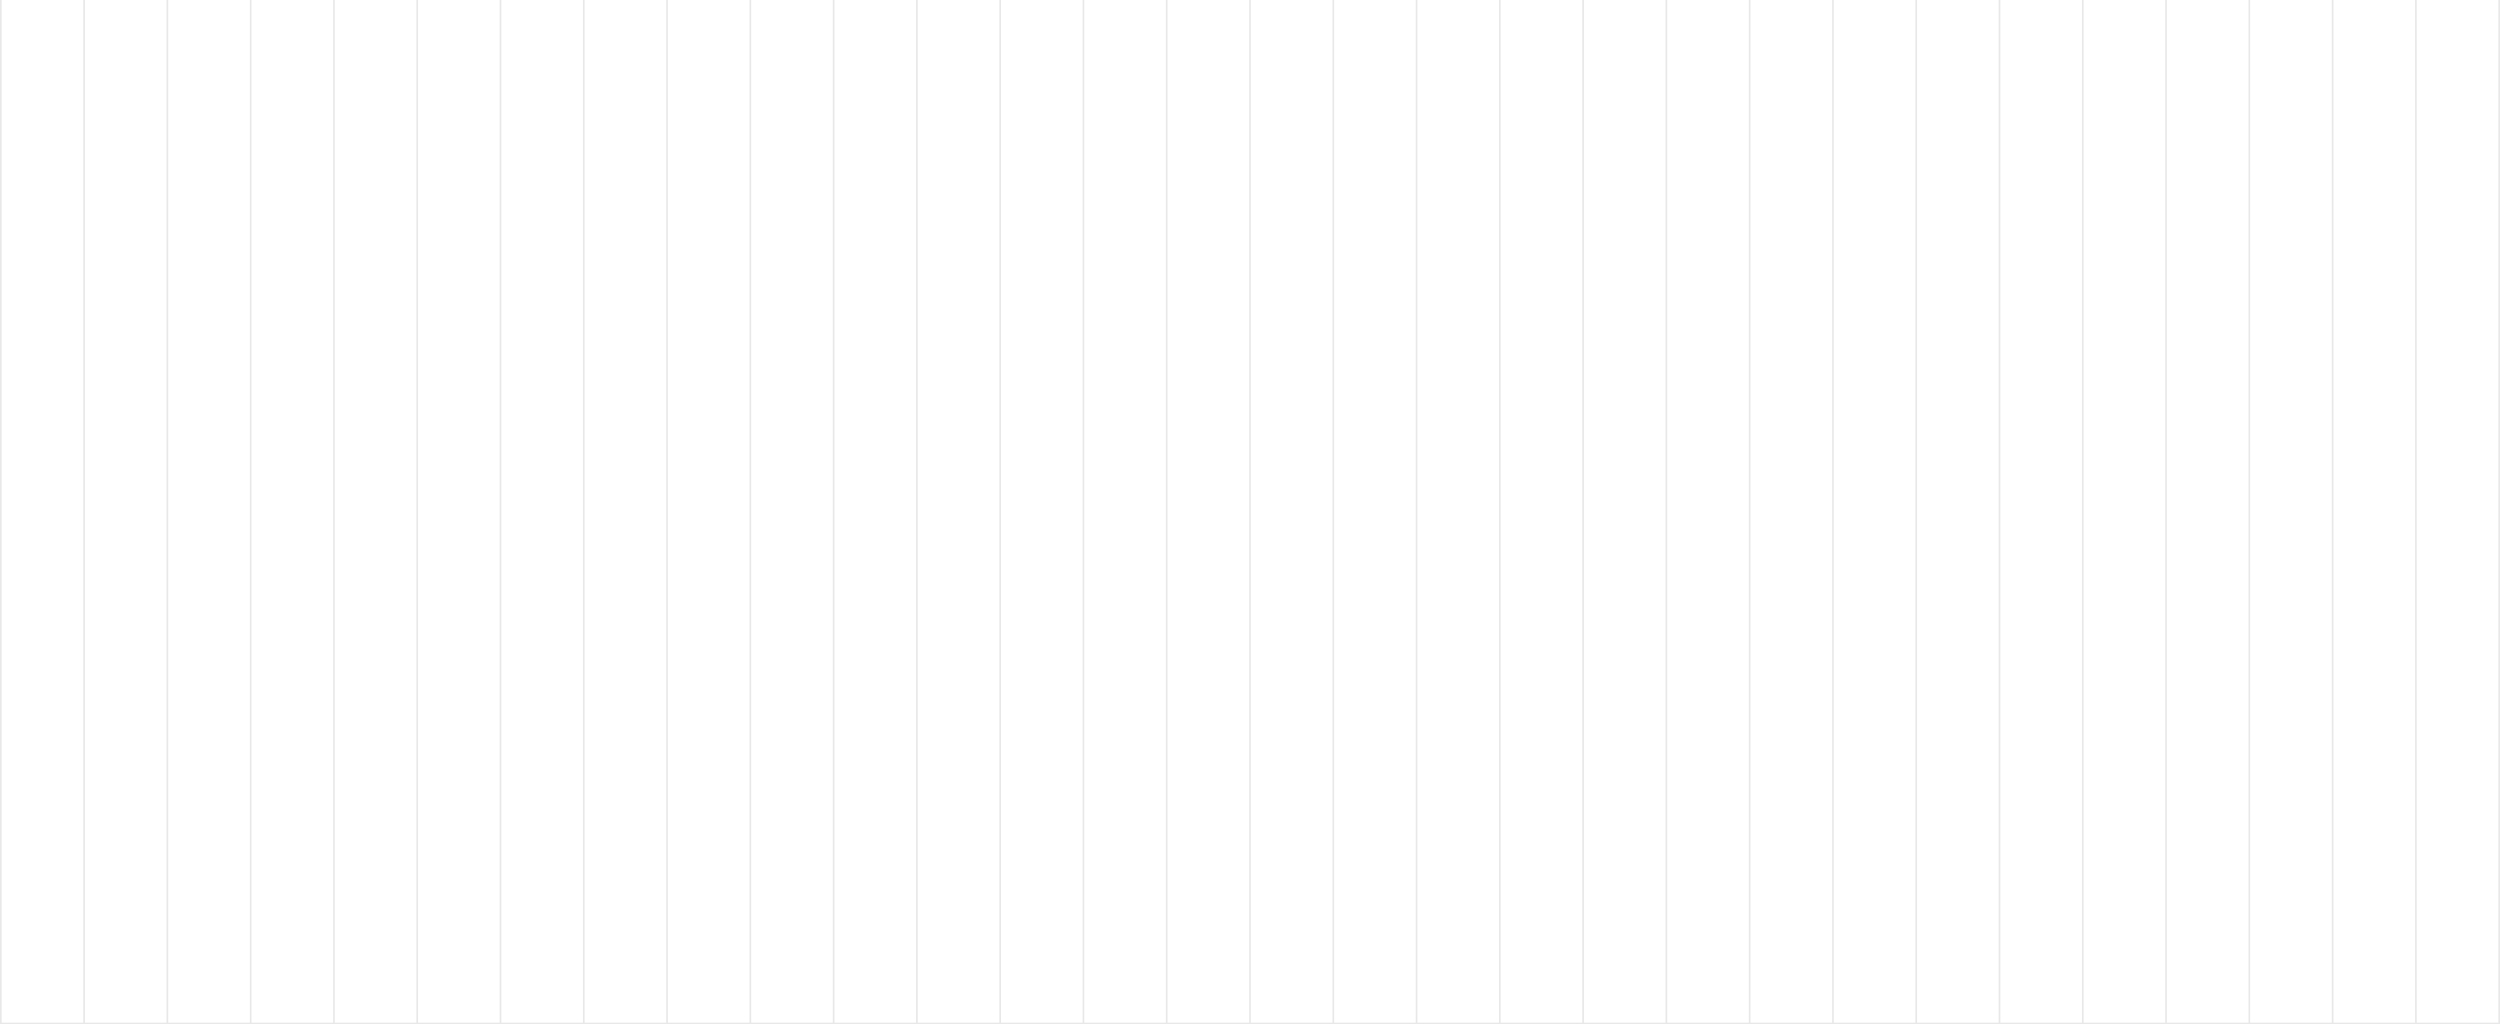 <svg
 xmlns="http://www.w3.org/2000/svg"
 xmlns:xlink="http://www.w3.org/1999/xlink"
 width="1501px" height="615px">
<path fill-rule="evenodd"  opacity="0.102" fill="rgb(32, 32, 32)"
 d="M1500.000,615.000 L1451.000,615.000 L1450.000,615.000 L1401.000,615.000 L1400.000,615.000 L1351.000,615.000 L1350.000,615.000 L1301.000,615.000 L1300.000,615.000 L1251.000,615.000 L1250.000,615.000 L1201.000,615.000 L1200.000,615.000 L1151.000,615.000 L1150.000,615.000 L1101.000,615.000 L1100.000,615.000 L1051.000,615.000 L1050.000,615.000 L1001.000,615.000 L1000.000,615.000 L951.000,615.000 L950.000,615.000 L901.000,615.000 L900.000,615.000 L851.000,615.000 L850.000,615.000 L801.000,615.000 L800.000,615.000 L751.000,615.000 L750.000,615.000 L701.000,615.000 L700.000,615.000 L651.000,615.000 L650.000,615.000 L601.000,615.000 L600.000,615.000 L551.000,615.000 L550.000,615.000 L501.000,615.000 L500.000,615.000 L451.000,615.000 L450.000,615.000 L401.000,615.000 L400.000,615.000 L351.000,615.000 L350.000,615.000 L301.000,615.000 L300.000,615.000 L251.000,615.000 L250.000,615.000 L201.000,615.000 L200.000,615.000 L151.000,615.000 L150.000,615.000 L101.000,615.000 L100.000,615.000 L51.000,615.000 L50.000,615.000 L1.000,615.000 L-0.000,615.000 L-0.000,614.000 L-0.000,-0.000 L1.000,-0.000 L1.000,614.000 L50.000,614.000 L50.000,-0.000 L51.000,-0.000 L51.000,614.000 L100.000,614.000 L100.000,-0.000 L101.000,-0.000 L101.000,614.000 L150.000,614.000 L150.000,-0.000 L151.000,-0.000 L151.000,614.000 L200.000,614.000 L200.000,-0.000 L201.000,-0.000 L201.000,614.000 L250.000,614.000 L250.000,-0.000 L251.000,-0.000 L251.000,614.000 L300.000,614.000 L300.000,-0.000 L301.000,-0.000 L301.000,614.000 L350.000,614.000 L350.000,-0.000 L351.000,-0.000 L351.000,614.000 L400.000,614.000 L400.000,-0.000 L401.000,-0.000 L401.000,614.000 L450.000,614.000 L450.000,-0.000 L451.000,-0.000 L451.000,614.000 L500.000,614.000 L500.000,-0.000 L501.000,-0.000 L501.000,614.000 L550.000,614.000 L550.000,-0.000 L551.000,-0.000 L551.000,614.000 L600.000,614.000 L600.000,-0.000 L601.000,-0.000 L601.000,614.000 L650.000,614.000 L650.000,-0.000 L651.000,-0.000 L651.000,614.000 L700.000,614.000 L700.000,-0.000 L701.000,-0.000 L701.000,614.000 L750.000,614.000 L750.000,-0.000 L751.000,-0.000 L751.000,614.000 L800.000,614.000 L800.000,-0.000 L801.000,-0.000 L801.000,614.000 L850.000,614.000 L850.000,-0.000 L851.000,-0.000 L851.000,614.000 L900.000,614.000 L900.000,-0.000 L901.000,-0.000 L901.000,614.000 L950.000,614.000 L950.000,-0.000 L951.000,-0.000 L951.000,614.000 L1000.000,614.000 L1000.000,-0.000 L1001.000,-0.000 L1001.000,614.000 L1050.000,614.000 L1050.000,-0.000 L1051.000,-0.000 L1051.000,614.000 L1100.000,614.000 L1100.000,-0.000 L1101.000,-0.000 L1101.000,614.000 L1150.000,614.000 L1150.000,-0.000 L1151.000,-0.000 L1151.000,614.000 L1200.000,614.000 L1200.000,-0.000 L1201.000,-0.000 L1201.000,614.000 L1250.000,614.000 L1250.000,-0.000 L1251.000,-0.000 L1251.000,614.000 L1300.000,614.000 L1300.000,-0.000 L1301.000,-0.000 L1301.000,614.000 L1350.000,614.000 L1350.000,-0.000 L1351.000,-0.000 L1351.000,614.000 L1400.000,614.000 L1400.000,-0.000 L1401.000,-0.000 L1401.000,614.000 L1450.000,614.000 L1450.000,-0.000 L1451.000,-0.000 L1451.000,614.000 L1500.000,614.000 L1500.000,-0.000 L1501.000,-0.000 L1501.000,615.000 L1500.000,615.000 Z"/>
</svg>